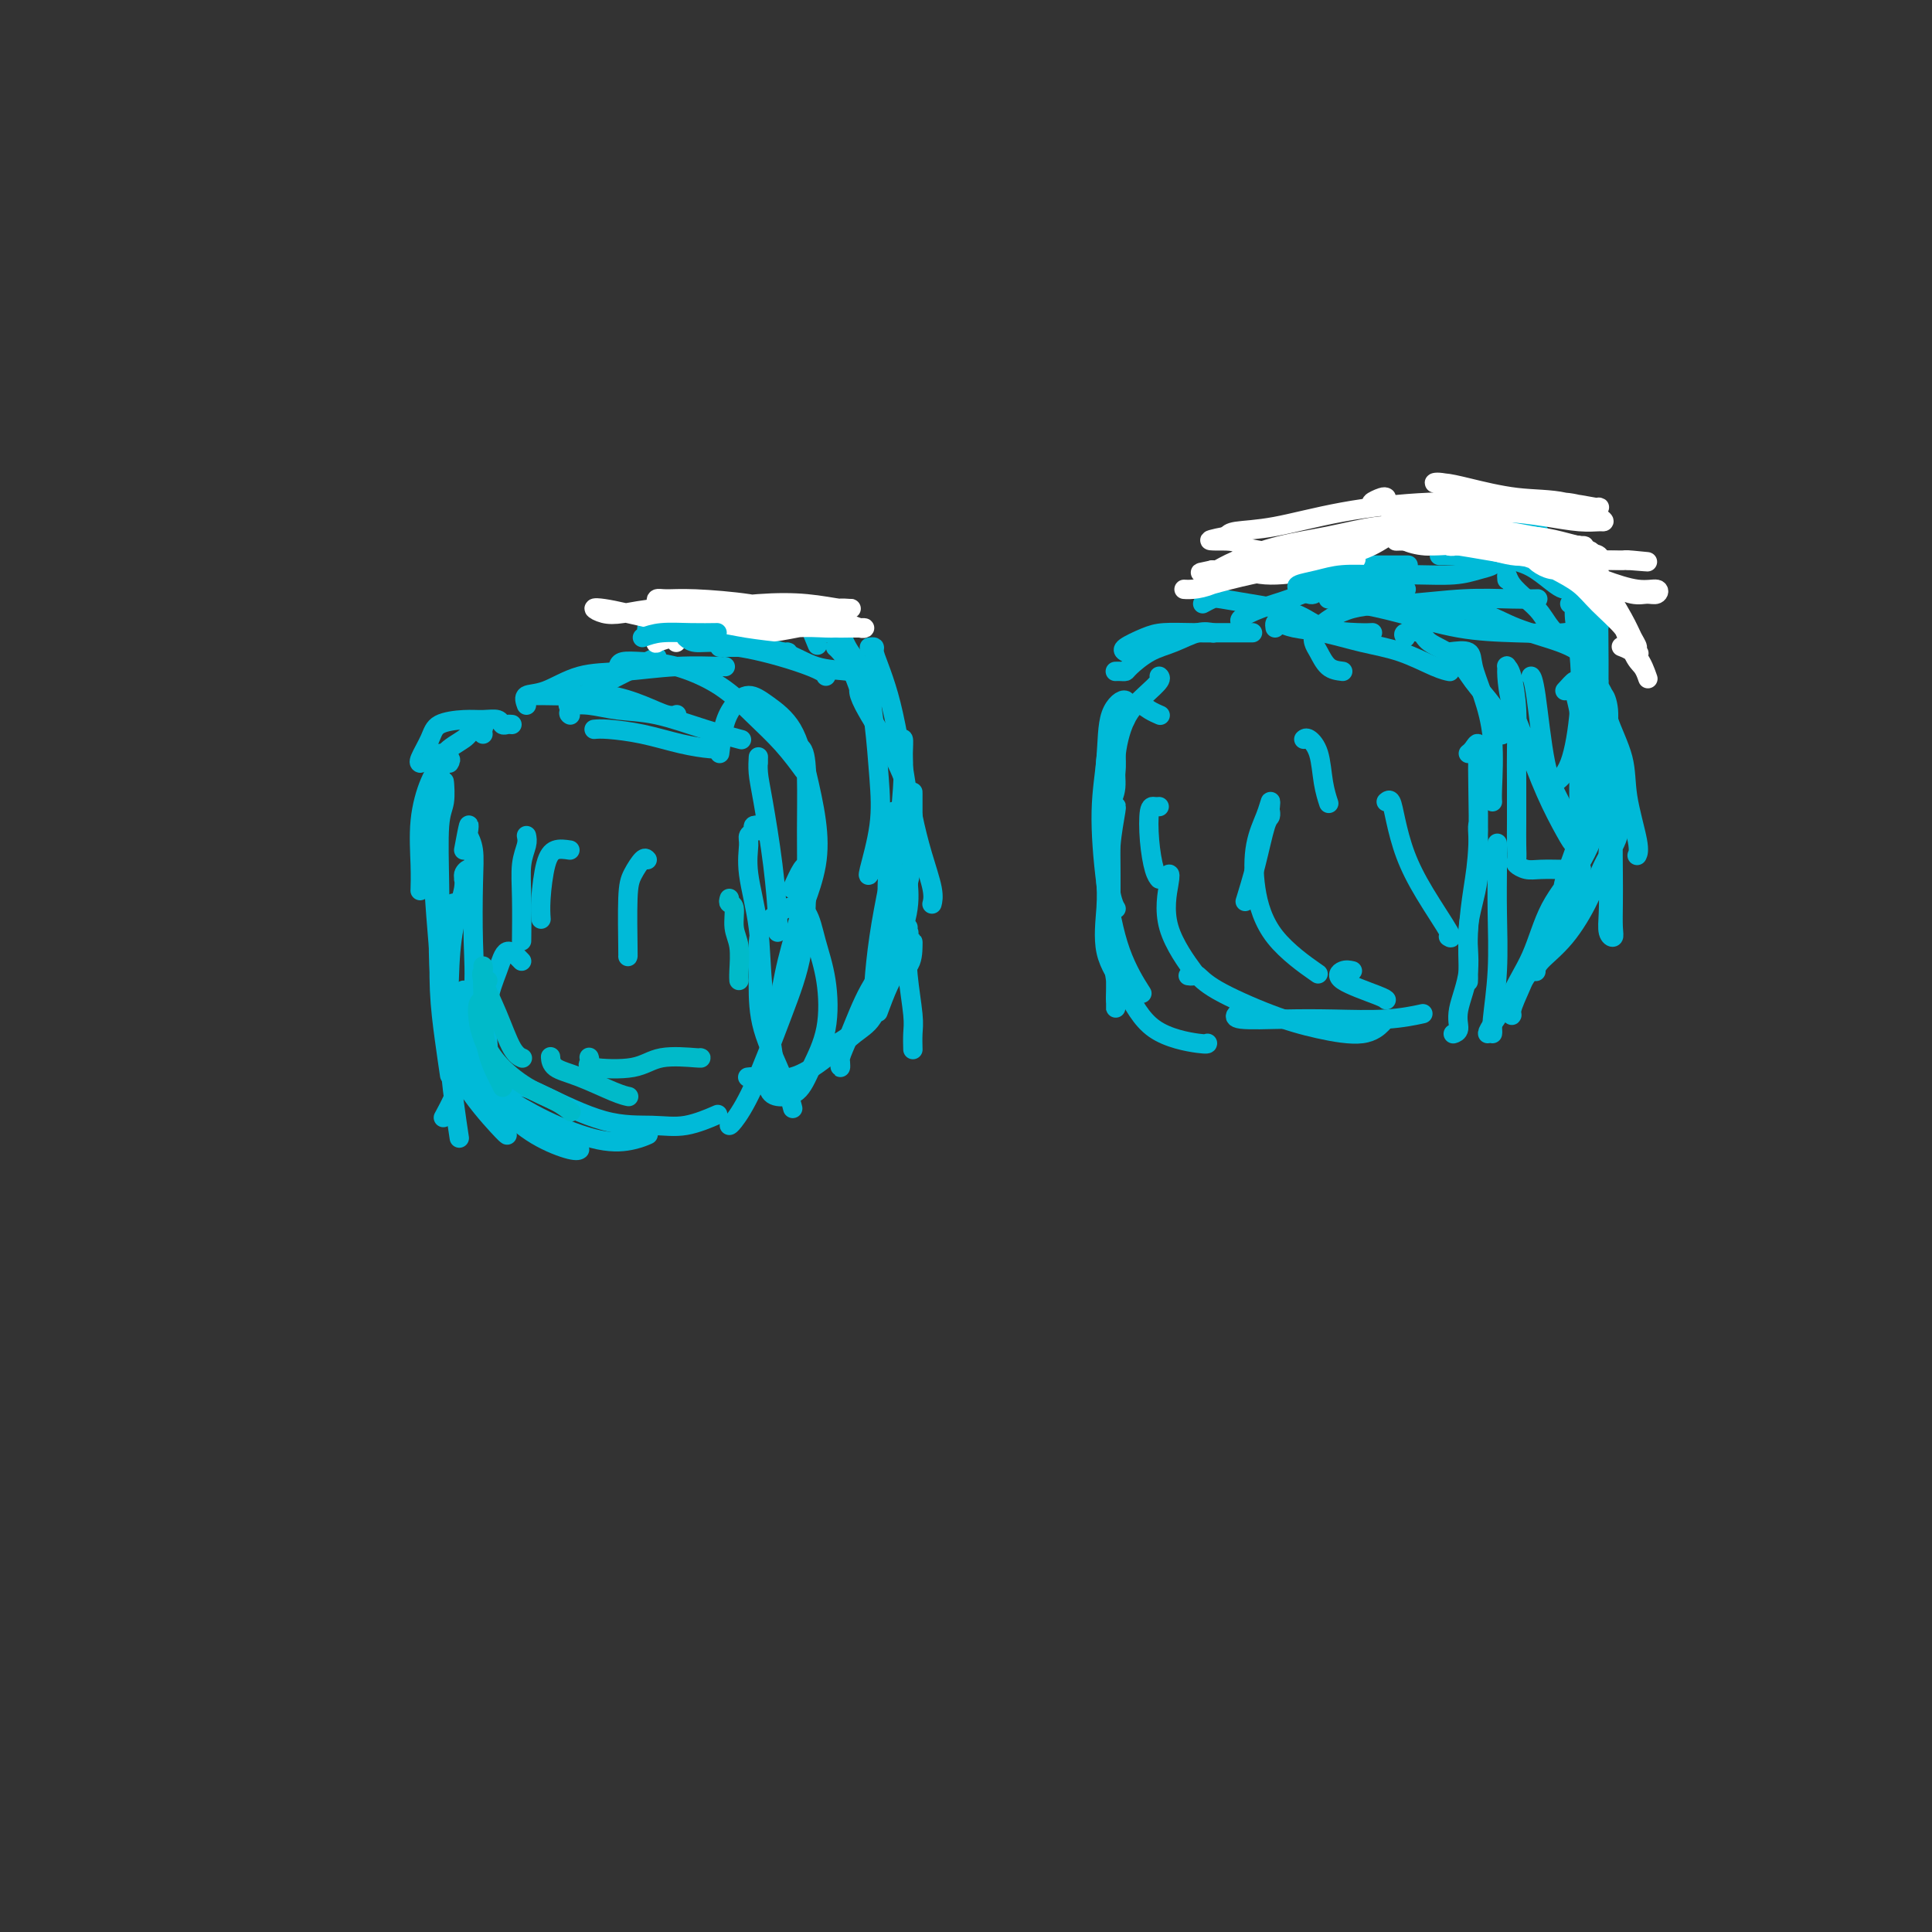 <svg viewBox='0 0 400 400' version='1.1' xmlns='http://www.w3.org/2000/svg' xmlns:xlink='http://www.w3.org/1999/xlink'><rect x="0" y="0" width="400" height="400" fill="#333333" stroke="none"/><g fill='none' stroke='#00BAD8' stroke-width='4' stroke-linecap='round' stroke-linejoin='round'><path d='M106,150c-0.321,-0.031 -0.643,-0.061 -1,0c-0.357,0.061 -0.750,0.214 -1,0c-0.250,-0.214 -0.356,-0.796 -1,-1c-0.644,-0.204 -1.826,-0.030 -3,0c-1.174,0.030 -2.339,-0.083 -4,0c-1.661,0.083 -3.818,0.362 -5,1c-1.182,0.638 -1.389,1.635 -2,3c-0.611,1.365 -1.626,3.098 -2,4c-0.374,0.902 -0.107,0.972 0,1c0.107,0.028 0.053,0.014 0,0'/><path d='M100,152c-0.052,-0.291 -0.104,-0.582 0,-1c0.104,-0.418 0.365,-0.963 0,-1c-0.365,-0.037 -1.355,0.433 -2,1c-0.645,0.567 -0.943,1.231 -2,2c-1.057,0.769 -2.872,1.642 -4,3c-1.128,1.358 -1.571,3.199 -2,5c-0.429,1.801 -0.846,3.562 -1,5c-0.154,1.438 -0.044,2.554 0,3c0.044,0.446 0.022,0.223 0,0'/><path d='M93,158c0.238,-0.412 0.477,-0.824 0,-1c-0.477,-0.176 -1.669,-0.117 -2,0c-0.331,0.117 0.198,0.291 0,1c-0.198,0.709 -1.125,1.952 -2,4c-0.875,2.048 -1.698,4.899 -2,8c-0.302,3.101 -0.081,6.450 0,9c0.081,2.550 0.023,4.300 0,5c-0.023,0.700 -0.012,0.350 0,0'/><path d='M91,157c-0.002,-0.535 -0.004,-1.070 0,-1c0.004,0.070 0.014,0.744 0,1c-0.014,0.256 -0.053,0.092 0,1c0.053,0.908 0.196,2.888 0,6c-0.196,3.112 -0.732,7.356 -1,11c-0.268,3.644 -0.268,6.688 0,11c0.268,4.312 0.803,9.892 1,13c0.197,3.108 0.056,3.745 0,4c-0.056,0.255 -0.028,0.127 0,0'/><path d='M92,163c-0.030,-0.803 -0.060,-1.605 0,-1c0.060,0.605 0.212,2.619 0,4c-0.212,1.381 -0.786,2.131 -1,5c-0.214,2.869 -0.068,7.859 0,12c0.068,4.141 0.057,7.433 0,11c-0.057,3.567 -0.160,7.410 0,11c0.160,3.590 0.581,6.928 1,10c0.419,3.072 0.834,5.878 1,7c0.166,1.122 0.083,0.561 0,0'/><path d='M96,176c0.415,-2.211 0.829,-4.422 1,-5c0.171,-0.578 0.098,0.478 0,1c-0.098,0.522 -0.221,0.511 0,1c0.221,0.489 0.785,1.477 1,3c0.215,1.523 0.080,3.582 0,7c-0.080,3.418 -0.106,8.195 0,12c0.106,3.805 0.343,6.638 0,11c-0.343,4.362 -1.267,10.252 -2,14c-0.733,3.748 -1.274,5.355 -2,7c-0.726,1.645 -1.636,3.327 -2,4c-0.364,0.673 -0.182,0.336 0,0'/><path d='M96,182c0.550,-0.915 1.100,-1.831 1,-2c-0.100,-0.169 -0.851,0.407 -1,1c-0.149,0.593 0.303,1.201 0,3c-0.303,1.799 -1.359,4.788 -2,8c-0.641,3.212 -0.865,6.648 -1,11c-0.135,4.352 -0.181,9.620 0,14c0.181,4.380 0.587,7.872 1,11c0.413,3.128 0.832,5.894 1,7c0.168,1.106 0.084,0.553 0,0'/><path d='M94,188c0.053,-0.438 0.107,-0.877 0,-1c-0.107,-0.123 -0.374,0.069 -1,1c-0.626,0.931 -1.611,2.599 -2,5c-0.389,2.401 -0.181,5.533 0,9c0.181,3.467 0.336,7.269 1,11c0.664,3.731 1.838,7.392 4,11c2.162,3.608 5.313,7.164 7,9c1.687,1.836 1.911,1.953 2,2c0.089,0.047 0.045,0.023 0,0'/><path d='M96,205c-0.436,0.250 -0.871,0.499 -1,2c-0.129,1.501 0.049,4.252 1,7c0.951,2.748 2.675,5.493 4,8c1.325,2.507 2.250,4.777 4,7c1.750,2.223 4.325,4.400 7,6c2.675,1.600 5.451,2.623 7,3c1.549,0.377 1.871,0.108 2,0c0.129,-0.108 0.064,-0.054 0,0'/><path d='M98,214c-0.819,-0.325 -1.638,-0.650 -2,0c-0.362,0.650 -0.265,2.276 0,4c0.265,1.724 0.700,3.545 2,5c1.300,1.455 3.466,2.544 6,4c2.534,1.456 5.436,3.280 9,5c3.564,1.720 7.790,3.337 11,4c3.210,0.663 5.403,0.371 7,0c1.597,-0.371 2.599,-0.820 3,-1c0.401,-0.180 0.200,-0.090 0,0'/><path d='M106,224c-0.154,0.445 -0.307,0.889 0,1c0.307,0.111 1.076,-0.112 2,0c0.924,0.112 2.003,0.558 5,2c2.997,1.442 7.911,3.878 12,5c4.089,1.122 7.354,0.930 10,1c2.646,0.070 4.674,0.404 7,0c2.326,-0.404 4.950,-1.544 6,-2c1.050,-0.456 0.525,-0.228 0,0'/><path d='M111,144c-0.120,-0.001 -0.240,-0.002 0,0c0.240,0.002 0.839,0.006 1,0c0.161,-0.006 -0.115,-0.022 1,0c1.115,0.022 3.623,0.083 6,0c2.377,-0.083 4.623,-0.310 7,0c2.377,0.310 4.885,1.155 7,2c2.115,0.845 3.839,1.689 5,2c1.161,0.311 1.760,0.089 2,0c0.240,-0.089 0.120,-0.044 0,0'/><path d='M118,146c-0.318,0.028 -0.637,0.055 0,0c0.637,-0.055 2.228,-0.193 4,0c1.772,0.193 3.725,0.717 6,1c2.275,0.283 4.872,0.324 8,1c3.128,0.676 6.787,1.985 10,3c3.213,1.015 5.980,1.735 7,2c1.020,0.265 0.291,0.076 0,0c-0.291,-0.076 -0.146,-0.038 0,0'/><path d='M123,151c0.674,-0.061 1.347,-0.121 3,0c1.653,0.121 4.285,0.425 7,1c2.715,0.575 5.511,1.422 8,2c2.489,0.578 4.670,0.886 6,1c1.330,0.114 1.809,0.032 2,0c0.191,-0.032 0.096,-0.016 0,0'/><path d='M128,138c0.121,-0.414 0.243,-0.829 1,-1c0.757,-0.171 2.151,-0.099 4,0c1.849,0.099 4.153,0.223 7,1c2.847,0.777 6.238,2.205 9,4c2.762,1.795 4.895,3.955 7,6c2.105,2.045 4.182,3.974 6,6c1.818,2.026 3.377,4.150 4,5c0.623,0.850 0.312,0.425 0,0'/><path d='M149,156c0.264,-2.153 0.528,-4.306 1,-6c0.472,-1.694 1.151,-2.929 2,-4c0.849,-1.071 1.867,-1.977 3,-2c1.133,-0.023 2.383,0.836 4,2c1.617,1.164 3.603,2.632 5,5c1.397,2.368 2.206,5.637 3,9c0.794,3.363 1.574,6.819 2,10c0.426,3.181 0.499,6.087 0,9c-0.499,2.913 -1.571,5.832 -2,7c-0.429,1.168 -0.214,0.584 0,0'/><path d='M163,155c1.154,-0.410 2.308,-0.820 3,0c0.692,0.820 0.921,2.871 1,6c0.079,3.129 0.006,7.336 0,11c-0.006,3.664 0.055,6.786 0,11c-0.055,4.214 -0.225,9.522 -1,14c-0.775,4.478 -2.155,8.128 -4,13c-1.845,4.872 -4.154,10.966 -6,15c-1.846,4.034 -3.228,6.009 -4,7c-0.772,0.991 -0.935,0.997 -1,1c-0.065,0.003 -0.033,0.001 0,0'/><path d='M164,184c0.731,-1.594 1.463,-3.188 2,-4c0.537,-0.812 0.880,-0.843 1,-1c0.120,-0.157 0.016,-0.441 0,0c-0.016,0.441 0.055,1.607 0,3c-0.055,1.393 -0.236,3.013 -1,6c-0.764,2.987 -2.109,7.340 -3,11c-0.891,3.660 -1.326,6.627 -2,10c-0.674,3.373 -1.588,7.154 -2,10c-0.412,2.846 -0.324,4.759 0,6c0.324,1.241 0.883,1.812 2,2c1.117,0.188 2.790,-0.005 4,-1c1.210,-0.995 1.955,-2.791 3,-5c1.045,-2.209 2.389,-4.829 3,-8c0.611,-3.171 0.489,-6.891 0,-10c-0.489,-3.109 -1.347,-5.608 -2,-8c-0.653,-2.392 -1.103,-4.678 -2,-6c-0.897,-1.322 -2.240,-1.681 -4,-1c-1.760,0.681 -3.937,2.403 -5,4c-1.063,1.597 -1.013,3.070 -1,5c0.013,1.930 -0.010,4.318 0,7c0.010,2.682 0.054,5.657 1,9c0.946,3.343 2.793,7.054 4,10c1.207,2.946 1.773,5.127 2,6c0.227,0.873 0.113,0.436 0,0'/><path d='M157,172c0.122,-0.398 0.243,-0.797 0,-1c-0.243,-0.203 -0.852,-0.212 -1,0c-0.148,0.212 0.163,0.645 0,1c-0.163,0.355 -0.802,0.632 -1,1c-0.198,0.368 0.046,0.826 0,2c-0.046,1.174 -0.380,3.064 0,6c0.380,2.936 1.475,6.916 2,11c0.525,4.084 0.481,8.270 1,13c0.519,4.730 1.601,10.004 2,13c0.399,2.996 0.114,3.713 0,4c-0.114,0.287 -0.057,0.143 0,0'/><path d='M157,158c-0.004,-0.358 -0.009,-0.716 0,-1c0.009,-0.284 0.030,-0.494 0,0c-0.030,0.494 -0.113,1.691 0,3c0.113,1.309 0.423,2.729 1,6c0.577,3.271 1.423,8.392 2,13c0.577,4.608 0.886,8.702 1,11c0.114,2.298 0.033,2.799 0,3c-0.033,0.201 -0.016,0.100 0,0'/><path d='M118,148c0.067,0.038 0.133,0.077 0,0c-0.133,-0.077 -0.467,-0.269 0,-1c0.467,-0.731 1.733,-2.000 3,-3c1.267,-1.000 2.536,-1.732 5,-3c2.464,-1.268 6.125,-3.072 8,-4c1.875,-0.928 1.964,-0.979 2,-1c0.036,-0.021 0.018,-0.010 0,0'/><path d='M134,131c-0.089,-0.469 -0.178,-0.938 0,-1c0.178,-0.062 0.622,0.285 2,0c1.378,-0.285 3.689,-1.200 7,-1c3.311,0.200 7.622,1.515 10,2c2.378,0.485 2.822,0.138 3,0c0.178,-0.138 0.089,-0.069 0,0'/><path d='M163,126c0.211,0.021 0.421,0.041 1,0c0.579,-0.041 1.526,-0.145 2,0c0.474,0.145 0.474,0.539 1,2c0.526,1.461 1.579,3.989 2,5c0.421,1.011 0.211,0.506 0,0'/><path d='M171,131c0.765,0.089 1.529,0.179 2,0c0.471,-0.179 0.648,-0.625 1,0c0.352,0.625 0.878,2.322 2,4c1.122,1.678 2.841,3.336 4,5c1.159,1.664 1.760,3.332 2,4c0.240,0.668 0.120,0.334 0,0'/><path d='M179,138c0.446,-0.283 0.892,-0.566 1,0c0.108,0.566 -0.122,1.981 0,4c0.122,2.019 0.597,4.642 1,8c0.403,3.358 0.735,7.449 1,11c0.265,3.551 0.463,6.560 0,10c-0.463,3.440 -1.586,7.311 -2,9c-0.414,1.689 -0.118,1.197 0,1c0.118,-0.197 0.059,-0.098 0,0'/><path d='M186,155c0.427,-1.104 0.855,-2.208 1,-2c0.145,0.208 0.008,1.727 0,3c-0.008,1.273 0.113,2.299 0,5c-0.113,2.701 -0.461,7.078 -1,11c-0.539,3.922 -1.269,7.391 -2,11c-0.731,3.609 -1.464,7.359 -2,11c-0.536,3.641 -0.875,7.173 -1,9c-0.125,1.827 -0.036,1.951 0,2c0.036,0.049 0.018,0.025 0,0'/><path d='M109,146c-0.295,-0.817 -0.590,-1.634 0,-2c0.590,-0.366 2.064,-0.280 4,-1c1.936,-0.720 4.333,-2.245 7,-3c2.667,-0.755 5.604,-0.738 9,-1c3.396,-0.262 7.250,-0.802 11,-1c3.750,-0.198 7.394,-0.053 9,0c1.606,0.053 1.173,0.015 1,0c-0.173,-0.015 -0.087,-0.008 0,0'/><path d='M149,134c1.097,0.008 2.193,0.015 3,0c0.807,-0.015 1.323,-0.053 3,0c1.677,0.053 4.513,0.196 7,1c2.487,0.804 4.625,2.267 7,3c2.375,0.733 4.985,0.736 7,1c2.015,0.264 3.433,0.790 4,1c0.567,0.210 0.284,0.105 0,0'/><path d='M180,134c0.440,-0.057 0.880,-0.115 1,0c0.120,0.115 -0.081,0.402 0,1c0.081,0.598 0.442,1.508 1,3c0.558,1.492 1.312,3.566 2,6c0.688,2.434 1.309,5.226 2,9c0.691,3.774 1.453,8.528 2,12c0.547,3.472 0.879,5.663 1,8c0.121,2.337 0.033,4.822 0,6c-0.033,1.178 -0.009,1.051 0,1c0.009,-0.051 0.005,-0.025 0,0'/><path d='M189,165c-0.001,-0.490 -0.001,-0.980 0,-1c0.001,-0.020 0.004,0.429 0,1c-0.004,0.571 -0.013,1.265 0,3c0.013,1.735 0.049,4.511 0,7c-0.049,2.489 -0.181,4.691 -1,8c-0.819,3.309 -2.324,7.724 -3,11c-0.676,3.276 -0.521,5.414 -1,7c-0.479,1.586 -1.590,2.619 -2,3c-0.410,0.381 -0.117,0.109 0,0c0.117,-0.109 0.059,-0.054 0,0'/><path d='M185,188c0.192,-0.281 0.384,-0.563 1,-2c0.616,-1.437 1.656,-4.031 2,-5c0.344,-0.969 -0.008,-0.315 0,1c0.008,1.315 0.377,3.290 0,6c-0.377,2.710 -1.498,6.157 -3,9c-1.502,2.843 -3.383,5.084 -5,8c-1.617,2.916 -2.969,6.508 -4,9c-1.031,2.492 -1.740,3.884 -2,5c-0.260,1.116 -0.070,1.954 0,2c0.070,0.046 0.020,-0.701 0,-1c-0.020,-0.299 -0.010,-0.149 0,0'/><path d='M189,195c0.010,0.010 0.020,0.020 0,1c-0.020,0.980 -0.071,2.929 -1,4c-0.929,1.071 -2.736,1.265 -4,3c-1.264,1.735 -1.987,5.011 -3,7c-1.013,1.989 -2.317,2.691 -4,4c-1.683,1.309 -3.744,3.227 -6,5c-2.256,1.773 -4.708,3.403 -7,4c-2.292,0.597 -4.425,0.161 -6,0c-1.575,-0.161 -2.593,-0.046 -3,0c-0.407,0.046 -0.204,0.023 0,0'/><path d='M179,210c0.287,0.000 0.574,0.000 1,0c0.426,0.000 0.990,0.000 0,1c-0.990,1.000 -3.536,3.000 -5,4c-1.464,1.000 -1.847,1.000 -2,1c-0.153,0.000 -0.077,0.000 0,0'/><path d='M109,173c0.113,0.541 0.226,1.081 0,2c-0.226,0.919 -0.793,2.215 -1,4c-0.207,1.785 -0.056,4.057 0,7c0.056,2.943 0.016,6.555 0,8c-0.016,1.445 -0.008,0.722 0,0'/><path d='M118,176c-1.072,-0.159 -2.144,-0.319 -3,0c-0.856,0.319 -1.498,1.116 -2,3c-0.502,1.884 -0.866,4.853 -1,7c-0.134,2.147 -0.038,3.470 0,4c0.038,0.530 0.019,0.265 0,0'/><path d='M134,178c-0.226,-0.265 -0.453,-0.530 -1,0c-0.547,0.530 -1.415,1.855 -2,3c-0.585,1.145 -0.889,2.111 -1,5c-0.111,2.889 -0.030,7.701 0,10c0.030,2.299 0.009,2.085 0,2c-0.009,-0.085 -0.004,-0.043 0,0'/><path d='M108,199c-1.102,-1.150 -2.204,-2.300 -3,-2c-0.796,0.300 -1.285,2.049 -2,4c-0.715,1.951 -1.654,4.102 -2,7c-0.346,2.898 -0.099,6.542 0,8c0.099,1.458 0.049,0.729 0,0'/><path d='M231,208c0.001,0.508 0.001,1.016 0,1c-0.001,-0.016 -0.004,-0.557 0,-1c0.004,-0.443 0.015,-0.787 0,-1c-0.015,-0.213 -0.058,-0.293 0,-1c0.058,-0.707 0.215,-2.039 0,-4c-0.215,-1.961 -0.804,-4.550 -1,-8c-0.196,-3.450 -0.000,-7.762 0,-11c0.000,-3.238 -0.196,-5.404 0,-8c0.196,-2.596 0.783,-5.622 1,-7c0.217,-1.378 0.062,-1.108 0,-1c-0.062,0.108 -0.031,0.054 0,0'/><path d='M231,201c-0.002,0.910 -0.004,1.820 0,3c0.004,1.180 0.016,2.632 0,3c-0.016,0.368 -0.058,-0.346 0,-1c0.058,-0.654 0.215,-1.248 0,-3c-0.215,-1.752 -0.804,-4.662 -1,-8c-0.196,-3.338 -0.000,-7.105 0,-12c0.000,-4.895 -0.196,-10.919 0,-15c0.196,-4.081 0.785,-6.217 1,-8c0.215,-1.783 0.058,-3.211 0,-4c-0.058,-0.789 -0.017,-0.940 0,-1c0.017,-0.060 0.008,-0.030 0,0'/><path d='M230,166c-0.123,0.213 -0.245,0.427 0,0c0.245,-0.427 0.858,-1.494 1,-3c0.142,-1.506 -0.186,-3.451 0,-6c0.186,-2.549 0.887,-5.702 2,-8c1.113,-2.298 2.639,-3.740 4,-5c1.361,-1.260 2.559,-2.339 3,-3c0.441,-0.661 0.126,-0.903 0,-1c-0.126,-0.097 -0.063,-0.048 0,0'/><path d='M231,139c-0.085,0.002 -0.169,0.005 0,0c0.169,-0.005 0.592,-0.017 1,0c0.408,0.017 0.801,0.064 1,0c0.199,-0.064 0.204,-0.238 1,-1c0.796,-0.762 2.382,-2.113 4,-3c1.618,-0.887 3.269,-1.310 5,-2c1.731,-0.690 3.543,-1.647 5,-2c1.457,-0.353 2.559,-0.101 3,0c0.441,0.101 0.220,0.050 0,0'/><path d='M233,135c-0.369,-0.226 -0.737,-0.453 0,-1c0.737,-0.547 2.580,-1.415 4,-2c1.420,-0.585 2.416,-0.889 4,-1c1.584,-0.111 3.756,-0.030 6,0c2.244,0.030 4.560,0.008 6,0c1.440,-0.008 2.003,-0.002 3,0c0.997,0.002 2.428,0.001 3,0c0.572,-0.001 0.286,-0.000 0,0'/><path d='M249,125c0.737,-0.403 1.474,-0.805 2,-1c0.526,-0.195 0.840,-0.182 2,0c1.160,0.182 3.166,0.532 6,1c2.834,0.468 6.497,1.054 9,2c2.503,0.946 3.846,2.254 6,3c2.154,0.746 5.118,0.932 7,1c1.882,0.068 2.680,0.020 3,0c0.320,-0.020 0.160,-0.010 0,0'/><path d='M264,130c-0.057,-0.397 -0.115,-0.794 0,-1c0.115,-0.206 0.401,-0.222 1,0c0.599,0.222 1.511,0.683 3,1c1.489,0.317 3.555,0.491 6,1c2.445,0.509 5.268,1.352 8,2c2.732,0.648 5.373,1.102 8,2c2.627,0.898 5.240,2.241 7,3c1.760,0.759 2.666,0.935 3,1c0.334,0.065 0.095,0.019 0,0c-0.095,-0.019 -0.048,-0.009 0,0'/><path d='M291,132c-0.313,-0.378 -0.626,-0.756 0,-1c0.626,-0.244 2.191,-0.355 3,0c0.809,0.355 0.862,1.176 2,2c1.138,0.824 3.363,1.650 5,3c1.637,1.350 2.687,3.224 4,5c1.313,1.776 2.888,3.456 4,5c1.112,1.544 1.761,2.954 2,4c0.239,1.046 0.068,1.727 0,2c-0.068,0.273 -0.034,0.136 0,0'/><path d='M300,135c1.622,-0.211 3.244,-0.422 4,0c0.756,0.422 0.648,1.476 1,3c0.352,1.524 1.166,3.519 2,6c0.834,2.481 1.687,5.449 2,9c0.313,3.551 0.084,7.687 0,10c-0.084,2.313 -0.024,2.804 0,3c0.024,0.196 0.012,0.098 0,0'/><path d='M304,156c0.310,-0.245 0.620,-0.490 1,-1c0.380,-0.510 0.831,-1.284 1,-1c0.169,0.284 0.056,1.626 0,3c-0.056,1.374 -0.053,2.781 0,6c0.053,3.219 0.158,8.249 0,12c-0.158,3.751 -0.578,6.222 -1,9c-0.422,2.778 -0.845,5.861 -1,9c-0.155,3.139 -0.042,6.333 0,8c0.042,1.667 0.011,1.808 0,2c-0.011,0.192 -0.003,0.436 0,0c0.003,-0.436 0.001,-1.553 0,-2c-0.001,-0.447 -0.000,-0.223 0,0'/><path d='M306,173c0.017,-0.864 0.035,-1.729 0,-2c-0.035,-0.271 -0.122,0.051 0,2c0.122,1.949 0.454,5.524 0,9c-0.454,3.476 -1.695,6.855 -2,10c-0.305,3.145 0.324,6.058 0,9c-0.324,2.942 -1.602,5.912 -2,8c-0.398,2.088 0.085,3.293 0,4c-0.085,0.707 -0.739,0.916 -1,1c-0.261,0.084 -0.131,0.042 0,0'/><path d='M240,148c0.187,0.081 0.374,0.162 0,0c-0.374,-0.162 -1.309,-0.567 -2,-1c-0.691,-0.433 -1.138,-0.892 -2,-1c-0.862,-0.108 -2.141,0.137 -3,1c-0.859,0.863 -1.299,2.346 -2,4c-0.701,1.654 -1.662,3.480 -2,6c-0.338,2.520 -0.052,5.733 0,9c0.052,3.267 -0.130,6.587 0,10c0.130,3.413 0.574,6.919 1,9c0.426,2.081 0.836,2.737 1,3c0.164,0.263 0.082,0.131 0,0'/><path d='M233,149c-0.085,-0.048 -0.171,-0.096 0,-1c0.171,-0.904 0.598,-2.664 0,-3c-0.598,-0.336 -2.219,0.753 -3,3c-0.781,2.247 -0.720,5.654 -1,9c-0.280,3.346 -0.901,6.631 -1,11c-0.099,4.369 0.324,9.820 1,15c0.676,5.180 1.605,10.087 3,14c1.395,3.913 3.256,6.832 4,8c0.744,1.168 0.372,0.584 0,0'/><path d='M229,183c-0.024,-0.343 -0.049,-0.685 0,0c0.049,0.685 0.171,2.398 0,5c-0.171,2.602 -0.634,6.095 0,9c0.634,2.905 2.366,5.223 4,8c1.634,2.777 3.170,6.012 6,8c2.830,1.988 6.954,2.727 9,3c2.046,0.273 2.013,0.078 2,0c-0.013,-0.078 -0.007,-0.039 0,0'/><path d='M246,202c0.358,0.056 0.717,0.112 1,0c0.283,-0.112 0.491,-0.392 1,0c0.509,0.392 1.321,1.457 4,3c2.679,1.543 7.226,3.565 11,5c3.774,1.435 6.774,2.281 10,3c3.226,0.719 6.676,1.309 9,1c2.324,-0.309 3.521,-1.517 4,-2c0.479,-0.483 0.239,-0.242 0,0'/><path d='M256,210c0.098,-0.113 0.197,-0.225 0,0c-0.197,0.225 -0.689,0.789 1,1c1.689,0.211 5.560,0.070 9,0c3.440,-0.070 6.448,-0.070 10,0c3.552,0.070 7.649,0.211 11,0c3.351,-0.211 5.958,-0.775 7,-1c1.042,-0.225 0.521,-0.113 0,0'/><path d='M280,201c-0.649,-0.144 -1.298,-0.287 -2,0c-0.702,0.287 -1.456,1.005 0,2c1.456,0.995 5.123,2.268 7,3c1.877,0.732 1.965,0.923 2,1c0.035,0.077 0.018,0.038 0,0'/><path d='M251,121c0.651,-0.625 1.303,-1.250 2,-2c0.697,-0.750 1.441,-1.626 3,-2c1.559,-0.374 3.933,-0.244 7,-1c3.067,-0.756 6.826,-2.396 9,-3c2.174,-0.604 2.764,-0.173 3,0c0.236,0.173 0.118,0.086 0,0'/><path d='M261,118c0.728,-0.030 1.455,-0.061 2,0c0.545,0.061 0.907,0.212 2,0c1.093,-0.212 2.917,-0.789 5,-1c2.083,-0.211 4.424,-0.057 7,0c2.576,0.057 5.386,0.015 8,0c2.614,-0.015 5.033,-0.004 6,0c0.967,0.004 0.484,0.002 0,0'/><path d='M286,111c0.382,-0.345 0.765,-0.689 2,-1c1.235,-0.311 3.323,-0.587 5,-1c1.677,-0.413 2.944,-0.961 5,-1c2.056,-0.039 4.902,0.433 8,1c3.098,0.567 6.450,1.230 9,2c2.550,0.770 4.300,1.649 5,2c0.700,0.351 0.350,0.176 0,0'/><path d='M315,109c0.709,-1.211 1.419,-2.421 2,-3c0.581,-0.579 1.035,-0.526 1,0c-0.035,0.526 -0.559,1.525 0,3c0.559,1.475 2.201,3.426 4,6c1.799,2.574 3.753,5.770 5,8c1.247,2.230 1.785,3.494 2,4c0.215,0.506 0.108,0.253 0,0'/><path d='M325,116c-0.106,-0.042 -0.213,-0.085 0,0c0.213,0.085 0.744,0.297 1,1c0.256,0.703 0.237,1.895 1,5c0.763,3.105 2.308,8.121 3,12c0.692,3.879 0.533,6.621 1,10c0.467,3.379 1.562,7.394 2,9c0.438,1.606 0.219,0.803 0,0'/><path d='M330,131c0.422,-0.333 0.844,-0.665 1,-1c0.156,-0.335 0.046,-0.671 0,-1c-0.046,-0.329 -0.030,-0.651 0,2c0.030,2.651 0.072,8.275 0,13c-0.072,4.725 -0.258,8.552 -1,13c-0.742,4.448 -2.041,9.516 -3,14c-0.959,4.484 -1.578,8.384 -2,12c-0.422,3.616 -0.648,6.949 -1,9c-0.352,2.051 -0.831,2.820 -1,3c-0.169,0.180 -0.028,-0.230 0,-1c0.028,-0.770 -0.056,-1.900 0,-4c0.056,-2.100 0.254,-5.169 1,-8c0.746,-2.831 2.042,-5.425 3,-9c0.958,-3.575 1.580,-8.131 2,-11c0.420,-2.869 0.639,-4.052 1,-5c0.361,-0.948 0.866,-1.661 1,-1c0.134,0.661 -0.101,2.698 0,5c0.101,2.302 0.537,4.870 0,8c-0.537,3.130 -2.049,6.822 -4,10c-1.951,3.178 -4.342,5.842 -6,9c-1.658,3.158 -2.583,6.808 -4,10c-1.417,3.192 -3.328,5.924 -4,8c-0.672,2.076 -0.107,3.494 0,4c0.107,0.506 -0.243,0.100 0,-1c0.243,-1.100 1.080,-2.895 2,-5c0.920,-2.105 1.923,-4.518 3,-7c1.077,-2.482 2.229,-5.031 4,-8c1.771,-2.969 4.162,-6.359 5,-8c0.838,-1.641 0.121,-1.533 0,-1c-0.121,0.533 0.352,1.490 0,3c-0.352,1.510 -1.529,3.574 -3,6c-1.471,2.426 -3.235,5.213 -5,8'/><path d='M319,197c-2.083,3.895 -3.290,5.632 -5,8c-1.710,2.368 -3.922,5.368 -5,7c-1.078,1.632 -1.022,1.895 -1,2c0.022,0.105 0.011,0.053 0,0'/><path d='M310,175c-0.002,-0.371 -0.004,-0.742 0,0c0.004,0.742 0.015,2.596 0,5c-0.015,2.404 -0.057,5.358 0,9c0.057,3.642 0.211,7.970 0,12c-0.211,4.030 -0.789,7.761 -1,10c-0.211,2.239 -0.057,2.988 0,3c0.057,0.012 0.016,-0.711 0,-1c-0.016,-0.289 -0.008,-0.145 0,0'/><path d='M278,139c-1.070,-0.127 -2.139,-0.255 -3,-1c-0.861,-0.745 -1.513,-2.108 -2,-3c-0.487,-0.892 -0.809,-1.315 -1,-2c-0.191,-0.685 -0.250,-1.634 1,-3c1.250,-1.366 3.810,-3.151 7,-4c3.190,-0.849 7.009,-0.763 11,-1c3.991,-0.237 8.152,-0.795 12,-1c3.848,-0.205 7.382,-0.055 10,0c2.618,0.055 4.319,0.016 5,0c0.681,-0.016 0.340,-0.008 0,0'/><path d='M275,124c-0.014,-0.516 -0.028,-1.032 0,-1c0.028,0.032 0.099,0.611 1,1c0.901,0.389 2.634,0.589 5,1c2.366,0.411 5.366,1.035 9,2c3.634,0.965 7.902,2.272 12,3c4.098,0.728 8.026,0.875 12,1c3.974,0.125 7.993,0.226 10,0c2.007,-0.226 2.002,-0.779 2,-1c-0.002,-0.221 -0.001,-0.111 0,0'/><path d='M293,127c0.452,-0.411 0.904,-0.823 2,-1c1.096,-0.177 2.837,-0.121 5,0c2.163,0.121 4.748,0.306 7,1c2.252,0.694 4.171,1.897 7,3c2.829,1.103 6.569,2.105 9,3c2.431,0.895 3.552,1.684 4,2c0.448,0.316 0.224,0.158 0,0'/><path d='M325,125c0.450,-0.165 0.900,-0.329 1,0c0.100,0.329 -0.152,1.152 0,3c0.152,1.848 0.706,4.719 1,8c0.294,3.281 0.327,6.970 0,11c-0.327,4.030 -1.016,8.400 -2,11c-0.984,2.600 -2.265,3.431 -3,4c-0.735,0.569 -0.924,0.877 -1,1c-0.076,0.123 -0.038,0.062 0,0'/><path d='M324,143c0.875,-0.970 1.750,-1.941 2,-2c0.250,-0.059 -0.126,0.792 0,2c0.126,1.208 0.755,2.773 1,5c0.245,2.227 0.107,5.116 0,9c-0.107,3.884 -0.183,8.763 0,13c0.183,4.237 0.626,7.833 0,11c-0.626,3.167 -2.322,5.905 -3,7c-0.678,1.095 -0.339,0.548 0,0'/><path d='M263,169c-0.018,-0.525 -0.037,-1.050 0,-1c0.037,0.050 0.129,0.676 0,1c-0.129,0.324 -0.478,0.344 -1,2c-0.522,1.656 -1.218,4.946 -2,8c-0.782,3.054 -1.652,5.873 -2,7c-0.348,1.127 -0.174,0.564 0,0'/><path d='M263,167c0.057,-0.636 0.113,-1.271 0,-1c-0.113,0.271 -0.397,1.450 -1,3c-0.603,1.550 -1.526,3.471 -2,6c-0.474,2.529 -0.498,5.668 0,9c0.498,3.332 1.519,6.859 4,10c2.481,3.141 6.423,5.898 8,7c1.577,1.102 0.788,0.551 0,0'/><path d='M287,166c0.348,-0.289 0.697,-0.578 1,0c0.303,0.578 0.561,2.022 1,4c0.439,1.978 1.060,4.491 2,7c0.940,2.509 2.201,5.013 4,8c1.799,2.987 4.138,6.458 5,8c0.862,1.542 0.246,1.155 0,1c-0.246,-0.155 -0.123,-0.077 0,0'/><path d='M240,167c-0.315,0.024 -0.631,0.049 -1,0c-0.369,-0.049 -0.792,-0.171 -1,1c-0.208,1.171 -0.200,3.633 0,6c0.200,2.367 0.592,4.637 1,6c0.408,1.363 0.831,1.818 1,2c0.169,0.182 0.085,0.091 0,0'/><path d='M241,182c0.383,-0.448 0.766,-0.896 1,-1c0.234,-0.104 0.321,0.137 0,2c-0.321,1.863 -1.048,5.348 0,9c1.048,3.652 3.871,7.472 5,9c1.129,1.528 0.565,0.764 0,0'/><path d='M270,153c-0.059,0.051 -0.117,0.102 0,0c0.117,-0.102 0.410,-0.356 1,0c0.590,0.356 1.478,1.322 2,3c0.522,1.678 0.679,4.067 1,6c0.321,1.933 0.806,3.409 1,4c0.194,0.591 0.097,0.295 0,0'/></g>
<g fill='none' stroke='#FFFFFF' stroke-width='4' stroke-linecap='round' stroke-linejoin='round'><path d='M140,133c0.335,-0.414 0.671,-0.828 1,-1c0.329,-0.172 0.652,-0.101 1,0c0.348,0.101 0.722,0.234 2,0c1.278,-0.234 3.461,-0.834 6,-1c2.539,-0.166 5.433,0.103 8,0c2.567,-0.103 4.808,-0.578 7,-1c2.192,-0.422 4.336,-0.793 6,-1c1.664,-0.207 2.849,-0.252 4,0c1.151,0.252 2.270,0.800 3,1c0.730,0.200 1.073,0.053 1,0c-0.073,-0.053 -0.560,-0.010 -1,0c-0.440,0.010 -0.833,-0.012 -2,0c-1.167,0.012 -3.109,0.060 -5,0c-1.891,-0.060 -3.731,-0.226 -7,0c-3.269,0.226 -7.966,0.844 -11,1c-3.034,0.156 -4.406,-0.151 -6,0c-1.594,0.151 -3.410,0.759 -5,1c-1.590,0.241 -2.954,0.114 -4,0c-1.046,-0.114 -1.775,-0.217 -2,0c-0.225,0.217 0.054,0.754 0,1c-0.054,0.246 -0.442,0.203 0,0c0.442,-0.203 1.713,-0.565 3,-1c1.287,-0.435 2.590,-0.943 5,-1c2.410,-0.057 5.928,0.338 9,0c3.072,-0.338 5.696,-1.410 8,-2c2.304,-0.590 4.286,-0.697 6,-1c1.714,-0.303 3.161,-0.803 4,-1c0.839,-0.197 1.072,-0.092 1,0c-0.072,0.092 -0.449,0.169 -1,0c-0.551,-0.169 -1.275,-0.585 -2,-1'/><path d='M169,126c4.054,-0.884 -1.310,-0.094 -5,0c-3.690,0.094 -5.707,-0.507 -9,-1c-3.293,-0.493 -7.861,-0.876 -11,-1c-3.139,-0.124 -4.848,0.013 -6,0c-1.152,-0.013 -1.748,-0.174 -2,0c-0.252,0.174 -0.162,0.685 1,1c1.162,0.315 3.395,0.434 6,1c2.605,0.566 5.581,1.577 9,2c3.419,0.423 7.281,0.257 10,0c2.719,-0.257 4.295,-0.604 6,-1c1.705,-0.396 3.538,-0.842 5,-1c1.462,-0.158 2.554,-0.029 3,0c0.446,0.029 0.247,-0.041 0,0c-0.247,0.041 -0.542,0.192 -2,0c-1.458,-0.192 -4.081,-0.727 -7,-1c-2.919,-0.273 -6.136,-0.282 -10,0c-3.864,0.282 -8.375,0.857 -12,1c-3.625,0.143 -6.364,-0.144 -9,0c-2.636,0.144 -5.168,0.720 -7,1c-1.832,0.280 -2.964,0.264 -4,0c-1.036,-0.264 -1.977,-0.775 -2,-1c-0.023,-0.225 0.873,-0.164 2,0c1.127,0.164 2.487,0.430 5,1c2.513,0.570 6.180,1.445 9,2c2.820,0.555 4.794,0.790 7,1c2.206,0.210 4.643,0.397 7,0c2.357,-0.397 4.635,-1.376 6,-2c1.365,-0.624 1.819,-0.893 2,-1c0.181,-0.107 0.091,-0.054 0,0'/><path d='M287,103c-0.166,-0.110 -0.333,-0.220 -1,0c-0.667,0.220 -1.836,0.770 -2,1c-0.164,0.230 0.677,0.141 1,0c0.323,-0.141 0.127,-0.333 1,0c0.873,0.333 2.816,1.193 5,2c2.184,0.807 4.609,1.561 7,2c2.391,0.439 4.749,0.561 8,1c3.251,0.439 7.395,1.193 10,2c2.605,0.807 3.673,1.666 5,2c1.327,0.334 2.915,0.142 4,0c1.085,-0.142 1.669,-0.233 2,0c0.331,0.233 0.410,0.791 0,1c-0.410,0.209 -1.308,0.071 -3,0c-1.692,-0.071 -4.177,-0.074 -7,0c-2.823,0.074 -5.985,0.226 -9,0c-3.015,-0.226 -5.885,-0.831 -8,-1c-2.115,-0.169 -3.476,0.097 -5,0c-1.524,-0.097 -3.212,-0.559 -4,-1c-0.788,-0.441 -0.676,-0.862 -1,-1c-0.324,-0.138 -1.084,0.008 -1,0c0.084,-0.008 1.013,-0.170 3,0c1.987,0.170 5.034,0.672 8,1c2.966,0.328 5.852,0.481 9,1c3.148,0.519 6.558,1.404 9,2c2.442,0.596 3.915,0.904 6,1c2.085,0.096 4.782,-0.019 6,0c1.218,0.019 0.956,0.171 1,0c0.044,-0.171 0.393,-0.664 0,-1c-0.393,-0.336 -1.529,-0.513 -3,-1c-1.471,-0.487 -3.277,-1.282 -6,-2c-2.723,-0.718 -6.361,-1.359 -10,-2'/><path d='M312,110c-5.556,-1.111 -10.447,-0.890 -14,-1c-3.553,-0.110 -5.767,-0.551 -7,-1c-1.233,-0.449 -1.485,-0.906 -2,-1c-0.515,-0.094 -1.295,0.174 -1,0c0.295,-0.174 1.663,-0.789 3,-1c1.337,-0.211 2.642,-0.018 6,0c3.358,0.018 8.770,-0.138 13,0c4.230,0.138 7.278,0.572 10,1c2.722,0.428 5.117,0.850 7,1c1.883,0.150 3.254,0.028 4,0c0.746,-0.028 0.868,0.039 1,0c0.132,-0.039 0.275,-0.182 -1,-1c-1.275,-0.818 -3.968,-2.310 -7,-3c-3.032,-0.690 -6.404,-0.579 -10,-1c-3.596,-0.421 -7.415,-1.375 -10,-2c-2.585,-0.625 -3.936,-0.920 -5,-1c-1.064,-0.080 -1.840,0.054 -2,0c-0.160,-0.054 0.296,-0.298 2,0c1.704,0.298 4.656,1.137 8,2c3.344,0.863 7.079,1.749 10,2c2.921,0.251 5.027,-0.133 7,0c1.973,0.133 3.813,0.782 5,1c1.187,0.218 1.720,0.005 2,0c0.280,-0.005 0.307,0.200 -1,0c-1.307,-0.200 -3.950,-0.803 -7,-1c-3.050,-0.197 -6.509,0.013 -11,0c-4.491,-0.013 -10.016,-0.249 -16,0c-5.984,0.249 -12.429,0.984 -18,2c-5.571,1.016 -10.269,2.312 -14,3c-3.731,0.688 -6.495,0.768 -8,1c-1.505,0.232 -1.753,0.616 -2,1'/><path d='M254,111c-6.640,1.261 -2.241,0.914 0,1c2.241,0.086 2.322,0.605 3,1c0.678,0.395 1.953,0.664 4,1c2.047,0.336 4.868,0.737 7,1c2.132,0.263 3.577,0.386 6,0c2.423,-0.386 5.823,-1.281 8,-2c2.177,-0.719 3.129,-1.263 4,-2c0.871,-0.737 1.659,-1.669 2,-2c0.341,-0.331 0.234,-0.062 0,0c-0.234,0.062 -0.596,-0.082 -2,0c-1.404,0.082 -3.849,0.390 -6,1c-2.151,0.610 -4.007,1.522 -8,3c-3.993,1.478 -10.123,3.521 -14,5c-3.877,1.479 -5.503,2.394 -7,3c-1.497,0.606 -2.866,0.902 -4,1c-1.134,0.098 -2.033,-0.004 -2,0c0.033,0.004 0.997,0.114 2,0c1.003,-0.114 2.045,-0.452 4,-1c1.955,-0.548 4.824,-1.306 8,-2c3.176,-0.694 6.659,-1.325 10,-2c3.341,-0.675 6.541,-1.396 9,-2c2.459,-0.604 4.179,-1.092 6,-2c1.821,-0.908 3.744,-2.237 5,-3c1.256,-0.763 1.845,-0.960 2,-1c0.155,-0.040 -0.125,0.075 -1,0c-0.875,-0.075 -2.346,-0.342 -5,0c-2.654,0.342 -6.490,1.293 -10,2c-3.510,0.707 -6.693,1.169 -10,2c-3.307,0.831 -6.736,2.031 -9,3c-2.264,0.969 -3.361,1.705 -4,2c-0.639,0.295 -0.819,0.147 -1,0'/><path d='M251,118c-5.556,1.169 -0.447,0.092 3,0c3.447,-0.092 5.233,0.800 8,1c2.767,0.200 6.514,-0.292 10,-1c3.486,-0.708 6.710,-1.631 8,-2c1.290,-0.369 0.645,-0.185 0,0'/></g>
<g fill='none' stroke='#00BAD8' stroke-width='4' stroke-linecap='round' stroke-linejoin='round'><path d='M257,130c0.083,-0.358 0.166,-0.716 0,-1c-0.166,-0.284 -0.581,-0.493 0,-1c0.581,-0.507 2.157,-1.313 4,-2c1.843,-0.687 3.953,-1.256 6,-2c2.047,-0.744 4.030,-1.663 6,-2c1.970,-0.337 3.926,-0.090 6,0c2.074,0.090 4.267,0.024 6,0c1.733,-0.024 3.005,-0.007 4,0c0.995,0.007 1.713,0.002 2,0c0.287,-0.002 0.144,-0.001 0,0'/><path d='M272,123c-0.221,0.089 -0.442,0.178 -1,0c-0.558,-0.178 -1.454,-0.622 -2,-1c-0.546,-0.378 -0.744,-0.690 0,-1c0.744,-0.310 2.428,-0.618 4,-1c1.572,-0.382 3.032,-0.837 5,-1c1.968,-0.163 4.444,-0.032 7,0c2.556,0.032 5.194,-0.034 8,0c2.806,0.034 5.782,0.167 8,0c2.218,-0.167 3.680,-0.633 5,-1c1.320,-0.367 2.498,-0.634 3,-1c0.502,-0.366 0.327,-0.829 0,-1c-0.327,-0.171 -0.808,-0.049 -1,0c-0.192,0.049 -0.096,0.024 0,0'/><path d='M299,115c-0.465,0.001 -0.929,0.003 -1,0c-0.071,-0.003 0.252,-0.010 1,0c0.748,0.010 1.923,0.037 3,0c1.077,-0.037 2.057,-0.139 4,0c1.943,0.139 4.849,0.520 7,1c2.151,0.480 3.546,1.059 5,2c1.454,0.941 2.967,2.246 4,3c1.033,0.754 1.587,0.959 2,1c0.413,0.041 0.685,-0.080 1,0c0.315,0.080 0.672,0.362 0,0c-0.672,-0.362 -2.373,-1.367 -3,-2c-0.627,-0.633 -0.179,-0.895 0,-1c0.179,-0.105 0.090,-0.052 0,0'/><path d='M319,116c-0.155,0.059 -0.311,0.117 0,0c0.311,-0.117 1.088,-0.411 2,0c0.912,0.411 1.957,1.525 3,2c1.043,0.475 2.083,0.310 3,1c0.917,0.690 1.710,2.237 2,3c0.290,0.763 0.078,0.744 0,1c-0.078,0.256 -0.022,0.787 0,1c0.022,0.213 0.011,0.106 0,0'/><path d='M312,120c-0.042,-0.576 -0.085,-1.151 0,-1c0.085,0.151 0.297,1.029 1,2c0.703,0.971 1.898,2.037 3,3c1.102,0.963 2.110,1.825 3,3c0.890,1.175 1.663,2.662 3,4c1.337,1.338 3.239,2.525 4,3c0.761,0.475 0.380,0.237 0,0'/><path d='M327,126c0.014,0.062 0.028,0.123 0,0c-0.028,-0.123 -0.099,-0.432 0,0c0.099,0.432 0.367,1.605 1,3c0.633,1.395 1.630,3.012 2,5c0.370,1.988 0.114,4.346 0,7c-0.114,2.654 -0.087,5.605 0,9c0.087,3.395 0.233,7.236 0,10c-0.233,2.764 -0.846,4.452 -1,6c-0.154,1.548 0.151,2.955 0,4c-0.151,1.045 -0.757,1.727 -1,2c-0.243,0.273 -0.121,0.136 0,0'/><path d='M330,141c0.451,-0.079 0.902,-0.158 1,0c0.098,0.158 -0.158,0.554 0,1c0.158,0.446 0.729,0.942 1,2c0.271,1.058 0.241,2.680 1,5c0.759,2.320 2.308,5.340 3,8c0.692,2.660 0.526,4.960 1,8c0.474,3.040 1.589,6.818 2,9c0.411,2.182 0.117,2.766 0,3c-0.117,0.234 -0.059,0.117 0,0'/><path d='M332,148c0.033,-0.028 0.065,-0.057 0,-1c-0.065,-0.943 -0.228,-2.801 0,-3c0.228,-0.199 0.846,1.261 1,3c0.154,1.739 -0.155,3.759 0,6c0.155,2.241 0.773,4.705 1,8c0.227,3.295 0.062,7.423 0,11c-0.062,3.577 -0.020,6.604 0,9c0.020,2.396 0.019,4.162 0,6c-0.019,1.838 -0.057,3.747 0,5c0.057,1.253 0.210,1.849 0,2c-0.210,0.151 -0.784,-0.143 -1,-1c-0.216,-0.857 -0.073,-2.276 0,-4c0.073,-1.724 0.075,-3.754 0,-6c-0.075,-2.246 -0.228,-4.707 0,-7c0.228,-2.293 0.836,-4.419 1,-6c0.164,-1.581 -0.118,-2.618 0,-3c0.118,-0.382 0.634,-0.109 1,1c0.366,1.109 0.581,3.052 0,5c-0.581,1.948 -1.960,3.899 -3,6c-1.040,2.101 -1.743,4.353 -3,7c-1.257,2.647 -3.069,5.689 -5,8c-1.931,2.311 -3.981,3.891 -5,5c-1.019,1.109 -1.005,1.745 -1,2c0.005,0.255 0.003,0.127 0,0'/><path d='M324,180c-0.044,0.007 -0.089,0.014 -1,0c-0.911,-0.014 -2.689,-0.050 -4,0c-1.311,0.050 -2.155,0.187 -3,0c-0.845,-0.187 -1.690,-0.698 -2,-1c-0.310,-0.302 -0.083,-0.395 0,-1c0.083,-0.605 0.023,-1.723 0,-3c-0.023,-1.277 -0.009,-2.713 0,-5c0.009,-2.287 0.013,-5.425 0,-8c-0.013,-2.575 -0.042,-4.586 0,-7c0.042,-2.414 0.154,-5.232 0,-8c-0.154,-2.768 -0.576,-5.485 -1,-7c-0.424,-1.515 -0.852,-1.827 -1,-2c-0.148,-0.173 -0.018,-0.205 0,0c0.018,0.205 -0.077,0.649 0,2c0.077,1.351 0.325,3.610 1,6c0.675,2.390 1.777,4.912 3,8c1.223,3.088 2.568,6.743 4,10c1.432,3.257 2.952,6.117 4,8c1.048,1.883 1.623,2.789 2,3c0.377,0.211 0.556,-0.273 0,-2c-0.556,-1.727 -1.848,-4.698 -3,-7c-1.152,-2.302 -2.164,-3.937 -3,-8c-0.836,-4.063 -1.494,-10.555 -2,-14c-0.506,-3.445 -0.859,-3.841 -1,-4c-0.141,-0.159 -0.071,-0.079 0,0'/></g>
<g fill='none' stroke='#FFFFFF' stroke-width='4' stroke-linecap='round' stroke-linejoin='round'><path d='M302,111c0.123,0.453 0.247,0.906 0,1c-0.247,0.094 -0.863,-0.171 -1,0c-0.137,0.171 0.206,0.778 0,1c-0.206,0.222 -0.961,0.060 -1,0c-0.039,-0.060 0.640,-0.016 1,0c0.360,0.016 0.403,0.004 1,0c0.597,-0.004 1.749,-0.001 3,0c1.251,0.001 2.601,0.000 5,0c2.399,-0.000 5.848,-0.000 8,0c2.152,0.000 3.006,0.001 4,0c0.994,-0.001 2.126,-0.003 3,0c0.874,0.003 1.489,0.011 2,0c0.511,-0.011 0.918,-0.041 1,0c0.082,0.041 -0.159,0.154 -1,0c-0.841,-0.154 -2.281,-0.573 -4,-1c-1.719,-0.427 -3.717,-0.861 -6,-1c-2.283,-0.139 -4.851,0.016 -8,0c-3.149,-0.016 -6.878,-0.201 -9,0c-2.122,0.201 -2.636,0.790 -4,1c-1.364,0.210 -3.576,0.040 -5,0c-1.424,-0.040 -2.058,0.050 -2,0c0.058,-0.050 0.809,-0.239 2,0c1.191,0.239 2.821,0.905 5,1c2.179,0.095 4.907,-0.381 8,0c3.093,0.381 6.551,1.619 9,2c2.449,0.381 3.888,-0.094 6,0c2.112,0.094 4.896,0.757 7,1c2.104,0.243 3.528,0.065 5,0c1.472,-0.065 2.992,-0.019 4,0c1.008,0.019 1.504,0.009 2,0'/><path d='M337,116c7.414,0.618 2.949,0.163 1,0c-1.949,-0.163 -1.383,-0.032 -2,0c-0.617,0.032 -2.418,-0.034 -5,0c-2.582,0.034 -5.945,0.167 -9,0c-3.055,-0.167 -5.804,-0.633 -8,-1c-2.196,-0.367 -3.840,-0.634 -6,-1c-2.160,-0.366 -4.835,-0.832 -6,-1c-1.165,-0.168 -0.820,-0.040 -1,0c-0.180,0.040 -0.884,-0.009 -1,0c-0.116,0.009 0.358,0.074 1,0c0.642,-0.074 1.453,-0.289 4,0c2.547,0.289 6.832,1.082 10,2c3.168,0.918 5.220,1.960 8,3c2.780,1.040 6.288,2.078 9,3c2.712,0.922 4.626,1.727 6,2c1.374,0.273 2.207,0.015 3,0c0.793,-0.015 1.546,0.213 2,0c0.454,-0.213 0.610,-0.865 0,-1c-0.610,-0.135 -1.987,0.249 -4,0c-2.013,-0.249 -4.661,-1.130 -7,-2c-2.339,-0.870 -4.367,-1.731 -6,-2c-1.633,-0.269 -2.870,0.052 -4,0c-1.130,-0.052 -2.153,-0.476 -3,-1c-0.847,-0.524 -1.519,-1.147 -1,-1c0.519,0.147 2.230,1.064 4,2c1.770,0.936 3.598,1.890 5,3c1.402,1.110 2.377,2.376 4,4c1.623,1.624 3.892,3.607 5,5c1.108,1.393 1.054,2.197 1,3'/><path d='M337,133c3.226,2.966 2.290,2.382 2,2c-0.290,-0.382 0.067,-0.562 0,-1c-0.067,-0.438 -0.557,-1.132 -1,-2c-0.443,-0.868 -0.841,-1.908 -2,-4c-1.159,-2.092 -3.081,-5.237 -4,-7c-0.919,-1.763 -0.836,-2.146 -1,-3c-0.164,-0.854 -0.576,-2.180 -1,-3c-0.424,-0.820 -0.861,-1.133 -1,-1c-0.139,0.133 0.021,0.711 0,1c-0.021,0.289 -0.223,0.290 0,1c0.223,0.710 0.872,2.130 2,4c1.128,1.870 2.734,4.189 4,7c1.266,2.811 2.191,6.113 3,8c0.809,1.887 1.502,2.358 2,3c0.498,0.642 0.802,1.454 1,2c0.198,0.546 0.290,0.827 0,0c-0.290,-0.827 -0.963,-2.761 -2,-4c-1.037,-1.239 -2.439,-1.783 -3,-2c-0.561,-0.217 -0.280,-0.109 0,0'/></g>
<g fill='none' stroke='#00BAD8' stroke-width='4' stroke-linecap='round' stroke-linejoin='round'><path d='M133,132c1.161,-0.423 2.321,-0.845 4,-1c1.679,-0.155 3.875,-0.042 6,0c2.125,0.042 4.179,0.012 5,0c0.821,-0.012 0.411,-0.006 0,0'/><path d='M142,132c0.512,0.445 1.023,0.890 2,1c0.977,0.110 2.419,-0.114 4,0c1.581,0.114 3.300,0.567 6,1c2.700,0.433 6.381,0.847 8,1c1.619,0.153 1.177,0.044 1,0c-0.177,-0.044 -0.088,-0.022 0,0'/><path d='M152,134c0.030,-0.067 0.061,-0.133 1,0c0.939,0.133 2.788,0.467 5,1c2.212,0.533 4.789,1.267 7,2c2.211,0.733 4.057,1.467 5,2c0.943,0.533 0.984,0.867 1,1c0.016,0.133 0.008,0.067 0,0'/><path d='M173,134c0.249,0.211 0.498,0.421 1,1c0.502,0.579 1.258,1.526 2,3c0.742,1.474 1.469,3.474 2,5c0.531,1.526 0.866,2.579 1,3c0.134,0.421 0.067,0.211 0,0'/><path d='M178,142c-0.164,0.493 -0.329,0.985 0,2c0.329,1.015 1.151,2.551 2,4c0.849,1.449 1.723,2.811 3,5c1.277,2.189 2.955,5.207 4,8c1.045,2.793 1.457,5.362 2,8c0.543,2.638 1.218,5.346 2,8c0.782,2.654 1.672,5.253 2,7c0.328,1.747 0.094,2.642 0,3c-0.094,0.358 -0.047,0.179 0,0'/><path d='M185,168c-0.417,0.101 -0.833,0.202 -1,1c-0.167,0.798 -0.084,2.292 0,4c0.084,1.708 0.170,3.630 0,6c-0.170,2.370 -0.596,5.190 0,8c0.596,2.810 2.212,5.612 3,8c0.788,2.388 0.747,4.364 1,7c0.253,2.636 0.800,5.933 1,8c0.200,2.067 0.054,2.903 0,4c-0.054,1.097 -0.015,2.456 0,3c0.015,0.544 0.008,0.272 0,0'/><path d='M188,192c-0.049,0.470 -0.097,0.939 0,1c0.097,0.061 0.341,-0.288 0,1c-0.341,1.288 -1.267,4.211 -2,6c-0.733,1.789 -1.274,2.443 -2,4c-0.726,1.557 -1.636,4.016 -2,5c-0.364,0.984 -0.182,0.492 0,0'/></g>
<g fill='none' stroke='#00BAC9' stroke-width='4' stroke-linecap='round' stroke-linejoin='round'><path d='M100,200c0.071,0.356 0.142,0.712 0,1c-0.142,0.288 -0.497,0.508 0,2c0.497,1.492 1.844,4.256 3,7c1.156,2.744 2.119,5.470 3,7c0.881,1.530 1.680,1.866 2,2c0.320,0.134 0.160,0.067 0,0'/><path d='M101,203c-0.427,-0.235 -0.854,-0.470 -1,0c-0.146,0.470 -0.011,1.646 0,3c0.011,1.354 -0.102,2.885 0,5c0.102,2.115 0.419,4.814 1,7c0.581,2.186 1.426,3.858 2,5c0.574,1.142 0.878,1.755 1,2c0.122,0.245 0.061,0.123 0,0'/><path d='M100,207c-0.407,0.173 -0.813,0.346 -1,1c-0.187,0.654 -0.153,1.788 0,3c0.153,1.212 0.427,2.500 1,4c0.573,1.500 1.446,3.211 3,5c1.554,1.789 3.788,3.655 6,5c2.212,1.345 4.403,2.170 6,3c1.597,0.830 2.599,1.666 3,2c0.401,0.334 0.200,0.167 0,0'/><path d='M114,219c-0.012,-0.188 -0.024,-0.376 0,0c0.024,0.376 0.084,1.316 1,2c0.916,0.684 2.689,1.111 5,2c2.311,0.889 5.161,2.239 7,3c1.839,0.761 2.668,0.932 3,1c0.332,0.068 0.166,0.034 0,0'/><path d='M122,219c-0.026,-0.087 -0.051,-0.175 0,0c0.051,0.175 0.179,0.611 0,1c-0.179,0.389 -0.665,0.731 1,1c1.665,0.269 5.479,0.464 8,0c2.521,-0.464 3.748,-1.588 6,-2c2.252,-0.412 5.529,-0.111 7,0c1.471,0.111 1.134,0.032 1,0c-0.134,-0.032 -0.067,-0.016 0,0'/><path d='M151,186c-0.121,0.408 -0.243,0.816 0,1c0.243,0.184 0.850,0.144 1,1c0.150,0.856 -0.156,2.608 0,4c0.156,1.392 0.774,2.425 1,4c0.226,1.575 0.061,3.693 0,5c-0.061,1.307 -0.017,1.802 0,2c0.017,0.198 0.009,0.099 0,0'/></g>
</svg>